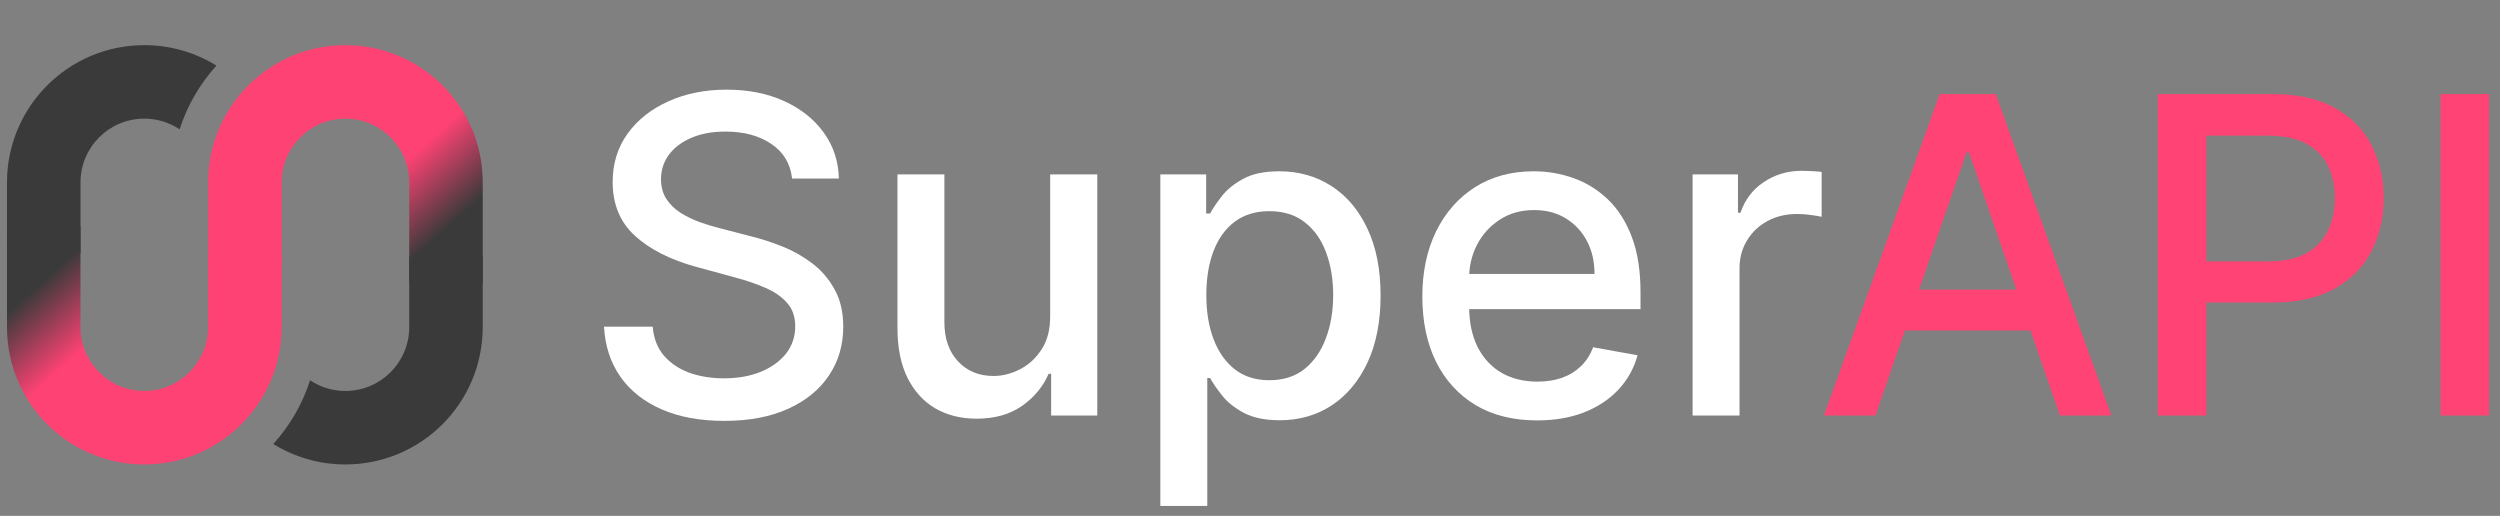 <svg width="126" height="26" viewBox="0 0 126 26" fill="none" xmlns="http://www.w3.org/2000/svg">
<rect x="0" y="0" width="126" height="26" fill="#808080" stroke="none"/>
<path d="M94.523 20.943H91.928L97.758 4.74H100.583L106.414 20.943H103.819L99.238 7.684H99.111L94.523 20.943ZM94.958 14.598H103.376V16.655H94.958V14.598Z" fill="#FF4375"/>
<path d="M108.753 20.943V4.74H114.529C115.789 4.74 116.833 4.97 117.662 5.429C118.49 5.888 119.109 6.515 119.521 7.312C119.932 8.103 120.138 8.994 120.138 9.986C120.138 10.983 119.929 11.879 119.513 12.676C119.101 13.467 118.479 14.094 117.646 14.559C116.818 15.017 115.776 15.247 114.521 15.247H110.549V13.174H114.299C115.096 13.174 115.742 13.037 116.238 12.763C116.733 12.483 117.097 12.103 117.329 11.623C117.561 11.143 117.677 10.598 117.677 9.986C117.677 9.374 117.561 8.831 117.329 8.356C117.097 7.881 116.731 7.509 116.23 7.24C115.734 6.971 115.08 6.837 114.268 6.837H111.198V20.943H108.753Z" fill="#FF4375"/>
<path d="M125.448 4.74V20.943H123.004V4.74H125.448Z" fill="#FF4375"/>
<path d="M39.921 8.997C39.837 8.248 39.489 7.668 38.877 7.256C38.265 6.84 37.495 6.631 36.567 6.631C35.902 6.631 35.327 6.737 34.842 6.948C34.357 7.154 33.98 7.438 33.711 7.802C33.447 8.161 33.315 8.57 33.315 9.029C33.315 9.414 33.405 9.746 33.584 10.025C33.769 10.305 34.009 10.54 34.304 10.729C34.605 10.914 34.926 11.07 35.269 11.196C35.612 11.318 35.942 11.418 36.258 11.497L37.84 11.908C38.357 12.035 38.888 12.206 39.431 12.422C39.974 12.639 40.478 12.924 40.942 13.277C41.406 13.63 41.78 14.068 42.065 14.59C42.355 15.112 42.5 15.737 42.5 16.465C42.5 17.383 42.263 18.198 41.788 18.91C41.319 19.622 40.636 20.184 39.739 20.595C38.848 21.006 37.769 21.212 36.504 21.212C35.29 21.212 34.241 21.02 33.355 20.634C32.469 20.25 31.775 19.704 31.274 18.997C30.773 18.285 30.496 17.441 30.443 16.465H32.896C32.943 17.051 33.133 17.539 33.465 17.929C33.803 18.314 34.233 18.601 34.755 18.791C35.282 18.976 35.86 19.068 36.488 19.068C37.179 19.068 37.793 18.96 38.331 18.744C38.874 18.522 39.301 18.216 39.613 17.826C39.924 17.43 40.079 16.969 40.079 16.442C40.079 15.962 39.942 15.569 39.668 15.263C39.399 14.957 39.032 14.704 38.568 14.503C38.109 14.303 37.59 14.126 37.01 13.973L35.095 13.451C33.798 13.098 32.769 12.578 32.01 11.893C31.256 11.207 30.878 10.3 30.878 9.171C30.878 8.237 31.132 7.423 31.638 6.726C32.144 6.03 32.83 5.49 33.695 5.104C34.56 4.714 35.536 4.519 36.622 4.519C37.719 4.519 38.687 4.712 39.526 5.097C40.37 5.482 41.034 6.012 41.519 6.687C42.005 7.357 42.258 8.127 42.279 8.997H39.921Z" fill="white"/>
<path d="M52.929 15.903V8.791H55.303V20.943H52.977V18.839H52.85C52.571 19.487 52.123 20.028 51.505 20.46C50.894 20.888 50.132 21.101 49.219 21.101C48.438 21.101 47.748 20.93 47.146 20.587C46.55 20.239 46.081 19.725 45.738 19.044C45.401 18.364 45.232 17.523 45.232 16.521V8.791H47.597V16.236C47.597 17.064 47.827 17.723 48.286 18.214C48.744 18.704 49.34 18.949 50.074 18.949C50.517 18.949 50.957 18.839 51.395 18.617C51.838 18.396 52.204 18.061 52.494 17.612C52.79 17.164 52.935 16.595 52.929 15.903Z" fill="white"/>
<path d="M58.481 25.5V8.791H60.791V10.761H60.989C61.126 10.508 61.324 10.215 61.583 9.883C61.841 9.551 62.2 9.261 62.659 9.013C63.117 8.76 63.724 8.633 64.478 8.633C65.459 8.633 66.335 8.881 67.105 9.377C67.875 9.872 68.479 10.587 68.916 11.521C69.36 12.454 69.581 13.578 69.581 14.891C69.581 16.204 69.362 17.33 68.924 18.269C68.487 19.203 67.885 19.922 67.121 20.429C66.356 20.93 65.483 21.18 64.502 21.18C63.764 21.18 63.16 21.056 62.69 20.809C62.226 20.561 61.862 20.271 61.599 19.938C61.335 19.606 61.132 19.311 60.989 19.052H60.847V25.5H58.481ZM60.799 14.867C60.799 15.722 60.923 16.471 61.171 17.114C61.419 17.757 61.778 18.261 62.247 18.625C62.717 18.984 63.291 19.163 63.972 19.163C64.679 19.163 65.269 18.976 65.744 18.601C66.219 18.222 66.577 17.707 66.82 17.059C67.068 16.41 67.192 15.679 67.192 14.867C67.192 14.066 67.07 13.345 66.828 12.707C66.591 12.069 66.232 11.566 65.752 11.196C65.277 10.827 64.684 10.643 63.972 10.643C63.286 10.643 62.706 10.819 62.231 11.172C61.762 11.526 61.406 12.019 61.163 12.652C60.921 13.285 60.799 14.023 60.799 14.867Z" fill="white"/>
<path d="M77.469 21.188C76.272 21.188 75.24 20.933 74.375 20.421C73.516 19.904 72.851 19.179 72.382 18.245C71.918 17.306 71.686 16.207 71.686 14.946C71.686 13.701 71.918 12.604 72.382 11.655C72.851 10.706 73.505 9.965 74.344 9.432C75.188 8.899 76.174 8.633 77.303 8.633C77.988 8.633 78.653 8.746 79.296 8.973C79.94 9.2 80.517 9.556 81.029 10.041C81.54 10.526 81.944 11.157 82.239 11.932C82.535 12.702 82.682 13.638 82.682 14.741V15.579H73.022V13.807H80.364C80.364 13.185 80.238 12.633 79.985 12.153C79.731 11.668 79.375 11.286 78.916 11.006C78.463 10.727 77.93 10.587 77.318 10.587C76.654 10.587 76.074 10.751 75.578 11.078C75.087 11.399 74.708 11.821 74.439 12.343C74.175 12.86 74.043 13.422 74.043 14.028V15.413C74.043 16.225 74.186 16.916 74.47 17.486C74.76 18.055 75.164 18.491 75.681 18.791C76.198 19.087 76.802 19.234 77.493 19.234C77.941 19.234 78.35 19.171 78.719 19.044C79.088 18.913 79.407 18.717 79.676 18.459C79.945 18.201 80.151 17.881 80.293 17.502L82.532 17.905C82.353 18.564 82.031 19.142 81.567 19.638C81.108 20.128 80.531 20.511 79.834 20.785C79.143 21.054 78.355 21.188 77.469 21.188Z" fill="white"/>
<path d="M85.307 20.943V8.791H87.593V10.722H87.72C87.942 10.068 88.332 9.553 88.891 9.179C89.455 8.799 90.093 8.609 90.805 8.609C90.953 8.609 91.127 8.615 91.328 8.625C91.533 8.636 91.694 8.649 91.81 8.665V10.927C91.715 10.901 91.546 10.872 91.304 10.84C91.061 10.803 90.819 10.785 90.576 10.785C90.017 10.785 89.519 10.903 89.081 11.141C88.648 11.373 88.305 11.697 88.052 12.114C87.799 12.525 87.672 12.995 87.672 13.522V20.943H85.307Z" fill="white"/>
<g clip-path="url(#clip0_196_4013)">
<path d="M17.409 23.408C16.075 23.408 14.83 23.031 13.773 22.378C14.603 21.462 15.242 20.371 15.628 19.166C16.138 19.506 16.75 19.704 17.409 19.704C19.185 19.704 20.625 18.264 20.625 16.488V12.901H24.329V16.488C24.329 20.31 21.231 23.408 17.409 23.408Z" fill="#3A3A3A"/>
<path d="M7.273 2.276C8.606 2.276 9.852 2.653 10.908 3.306C10.078 4.221 9.439 5.313 9.053 6.518C8.544 6.178 7.931 5.98 7.273 5.98C5.497 5.98 4.057 7.42 4.057 9.196L4.057 12.783L0.352 12.783L0.352 9.196C0.352 5.374 3.451 2.276 7.273 2.276Z" fill="#3A3A3A"/>
<path d="M4.056 11.419L4.056 16.487C4.056 18.264 5.496 19.703 7.272 19.703C9.048 19.703 10.488 18.264 10.488 16.487L10.488 12.901L14.193 12.901L14.193 16.487C14.193 20.31 11.094 23.408 7.272 23.408C3.45 23.408 0.352 20.31 0.352 16.487L0.352 11.419L4.056 11.419Z" fill="url(#paint0_linear_196_4013)"/>
<path d="M20.625 14.265L20.625 9.196C20.625 7.42 19.186 5.98 17.409 5.98C15.633 5.98 14.193 7.42 14.193 9.196L14.193 13.4L10.489 13.4L10.489 9.196C10.489 5.374 13.587 2.276 17.409 2.276C21.232 2.276 24.33 5.374 24.33 9.196L24.33 14.265L20.625 14.265Z" fill="url(#paint1_linear_196_4013)"/>
</g>
<defs>
<linearGradient id="paint0_linear_196_4013" x1="2.708" y1="13.647" x2="5.35" y2="16.578" gradientUnits="userSpaceOnUse">
<stop stop-color="#3A3A3A"/>
<stop offset="1" stop-color="#FF4274"/>
</linearGradient>
<linearGradient id="paint1_linear_196_4013" x1="21.973" y1="12.037" x2="19.331" y2="9.105" gradientUnits="userSpaceOnUse">
<stop stop-color="#3A3A3A"/>
<stop offset="1" stop-color="#FF4274"/>
</linearGradient>
<clipPath id="clip0_196_4013">
<rect width="24.683" height="24.683" fill="white" transform="translate(0 0.5)"/>
</clipPath>
</defs>
</svg>
